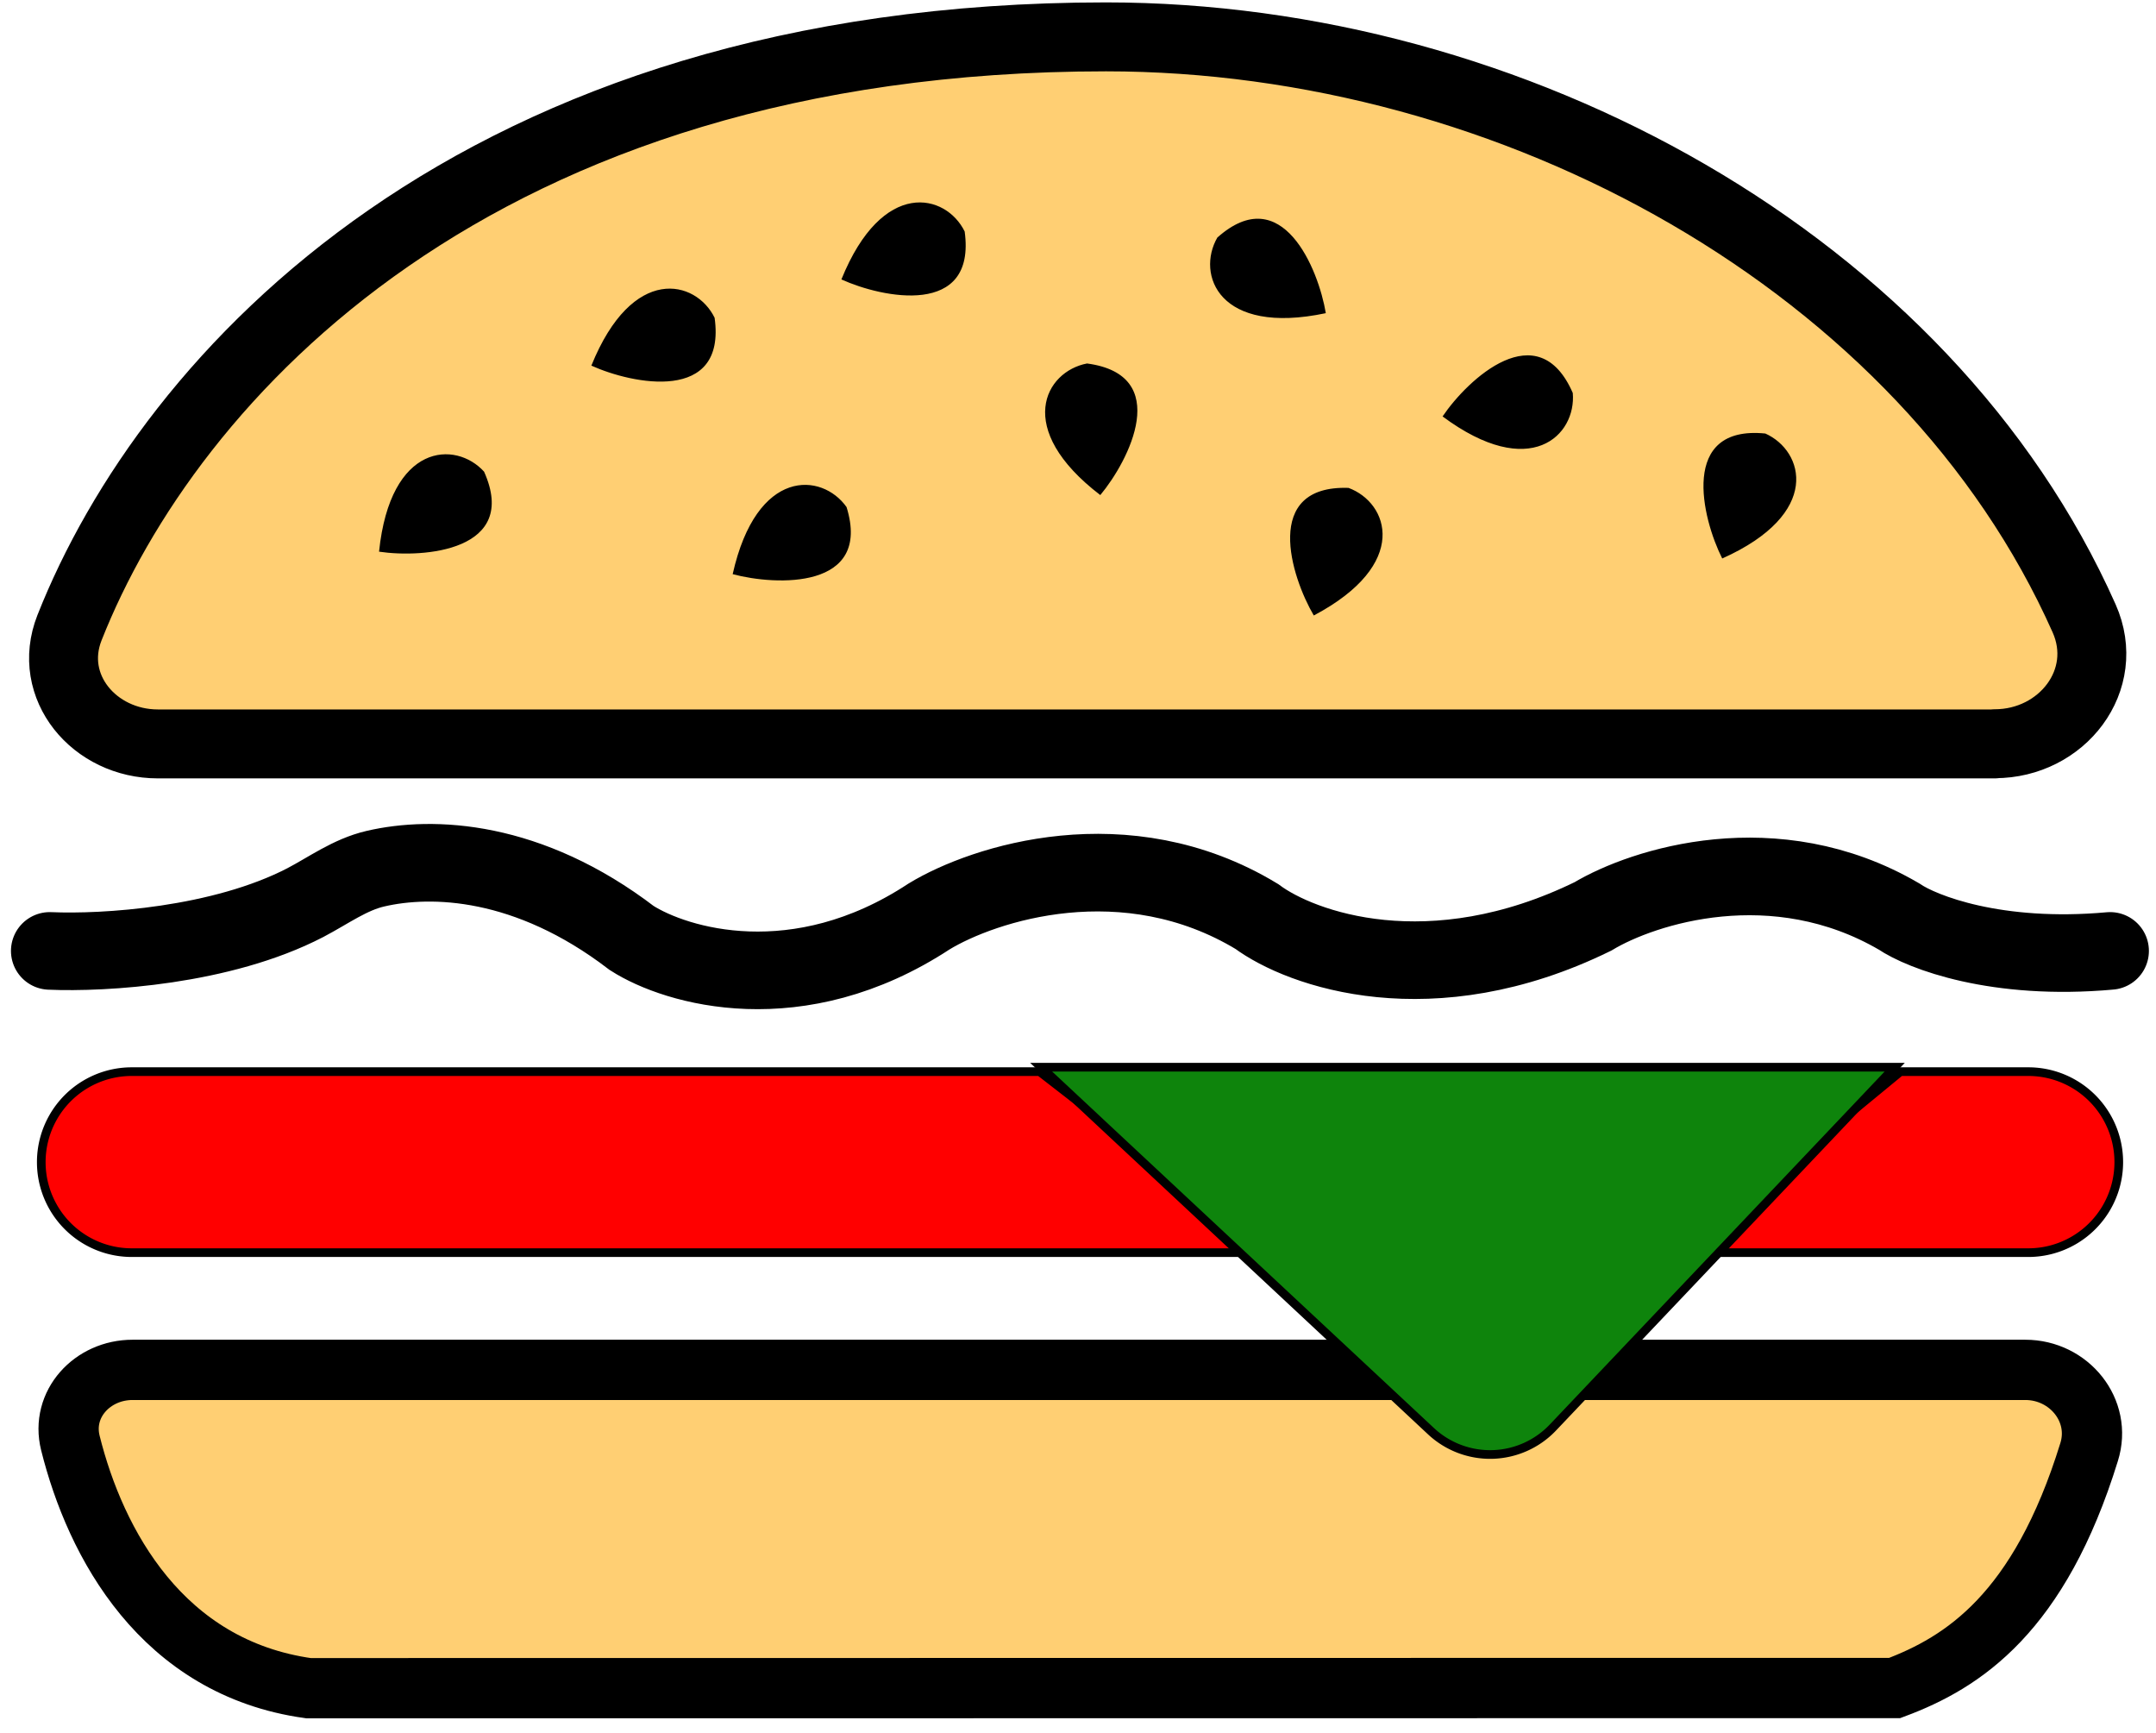 <svg xmlns="http://www.w3.org/2000/svg" width="117" height="94" fill="none" viewBox="0 0 117 94"><path fill="#FFCF73" stroke="#000" stroke-linecap="round" stroke-linejoin="round" stroke-width="3.74" d="M108.24 40.36H8.57c-3.45 0-6.06-3.1-4.8-6.3C9.17 20.4 25.84 2 60.02 2c22.07 0 44.5 12.27 53.08 31.55 1.49 3.35-1.2 6.8-4.85 6.8"/><path stroke="#000" stroke-linecap="round" stroke-width="4.21" d="M2.7 51.59c2.94.13 9.32-.26 13.87-2.62 1.26-.66 2.42-1.52 3.8-1.84 3.09-.72 8.3-.53 13.91 3.76 2.42 1.55 9.03 3.5 16.14-1.17 2.96-1.8 10.67-4.3 17.78 0 2.41 1.79 9.45 4.3 18.24 0 2.73-1.64 9.87-3.93 16.61 0 1.25.85 5.29 2.43 11.46 1.87"/><path fill="red" stroke="#000" stroke-width=".47" d="M7.15 58.14h49.27l4.14 3.21 6.83 6.61H7.15a4.91 4.91 0 1 1 0-9.82Zm102.92 9.82h-17l6.16-6.61 3.9-3.21h6.94a4.91 4.91 0 1 1 0 9.82Z"/><path fill="#FFCF73" stroke="#000" stroke-width="3.27" d="M16.74 91.59c-7.95-1.11-11.56-7.85-12.92-13.3-.53-2.12 1.2-3.97 3.37-3.97h102.72c2.37 0 4.17 2.2 3.46 4.46-2.7 8.74-6.83 11.41-10.55 12.8z"/><path fill="#000" d="M93.46 30.3c-1.1-2.18-2.34-7.25 2.34-6.78 2.1.94 3.09 4.35-2.34 6.78M71.3 33.4c-1.24-2.11-2.82-7.09 1.88-6.93 2.17.8 3.37 4.14-1.88 6.92m6.98-10.79c1.37-2.03 5.19-5.6 7.07-1.28.2 2.29-2.29 4.82-7.07 1.27M71.95 17c-.4-2.41-2.38-7.24-5.89-4.11-1.15 2 .07 5.33 5.89 4.1m-12.24 9.87c1.56-1.87 3.94-6.52-.72-7.14-2.27.43-4 3.53.72 7.14m-19.95 4.29c2.35.63 7.57.85 6.18-3.64-1.33-1.88-4.88-2.16-6.18 3.64m5.9-15.99c2.22 1.01 7.33 2.07 6.69-2.6-1.01-2.06-4.46-2.91-6.69 2.6M32.1 19.84c2.21 1 7.33 2.06 6.68-2.6-1.01-2.06-4.46-2.92-6.69 2.6M20.57 29.93c2.41.36 7.62-.04 5.7-4.34-1.54-1.7-5.09-1.57-5.7 4.34"/><path fill="#0E840C" stroke="#000" stroke-width=".47" d="M102.82 57.9H56.5l21.17 19.76a4.7 4.7 0 0 0 6.59-.2z"/></svg>